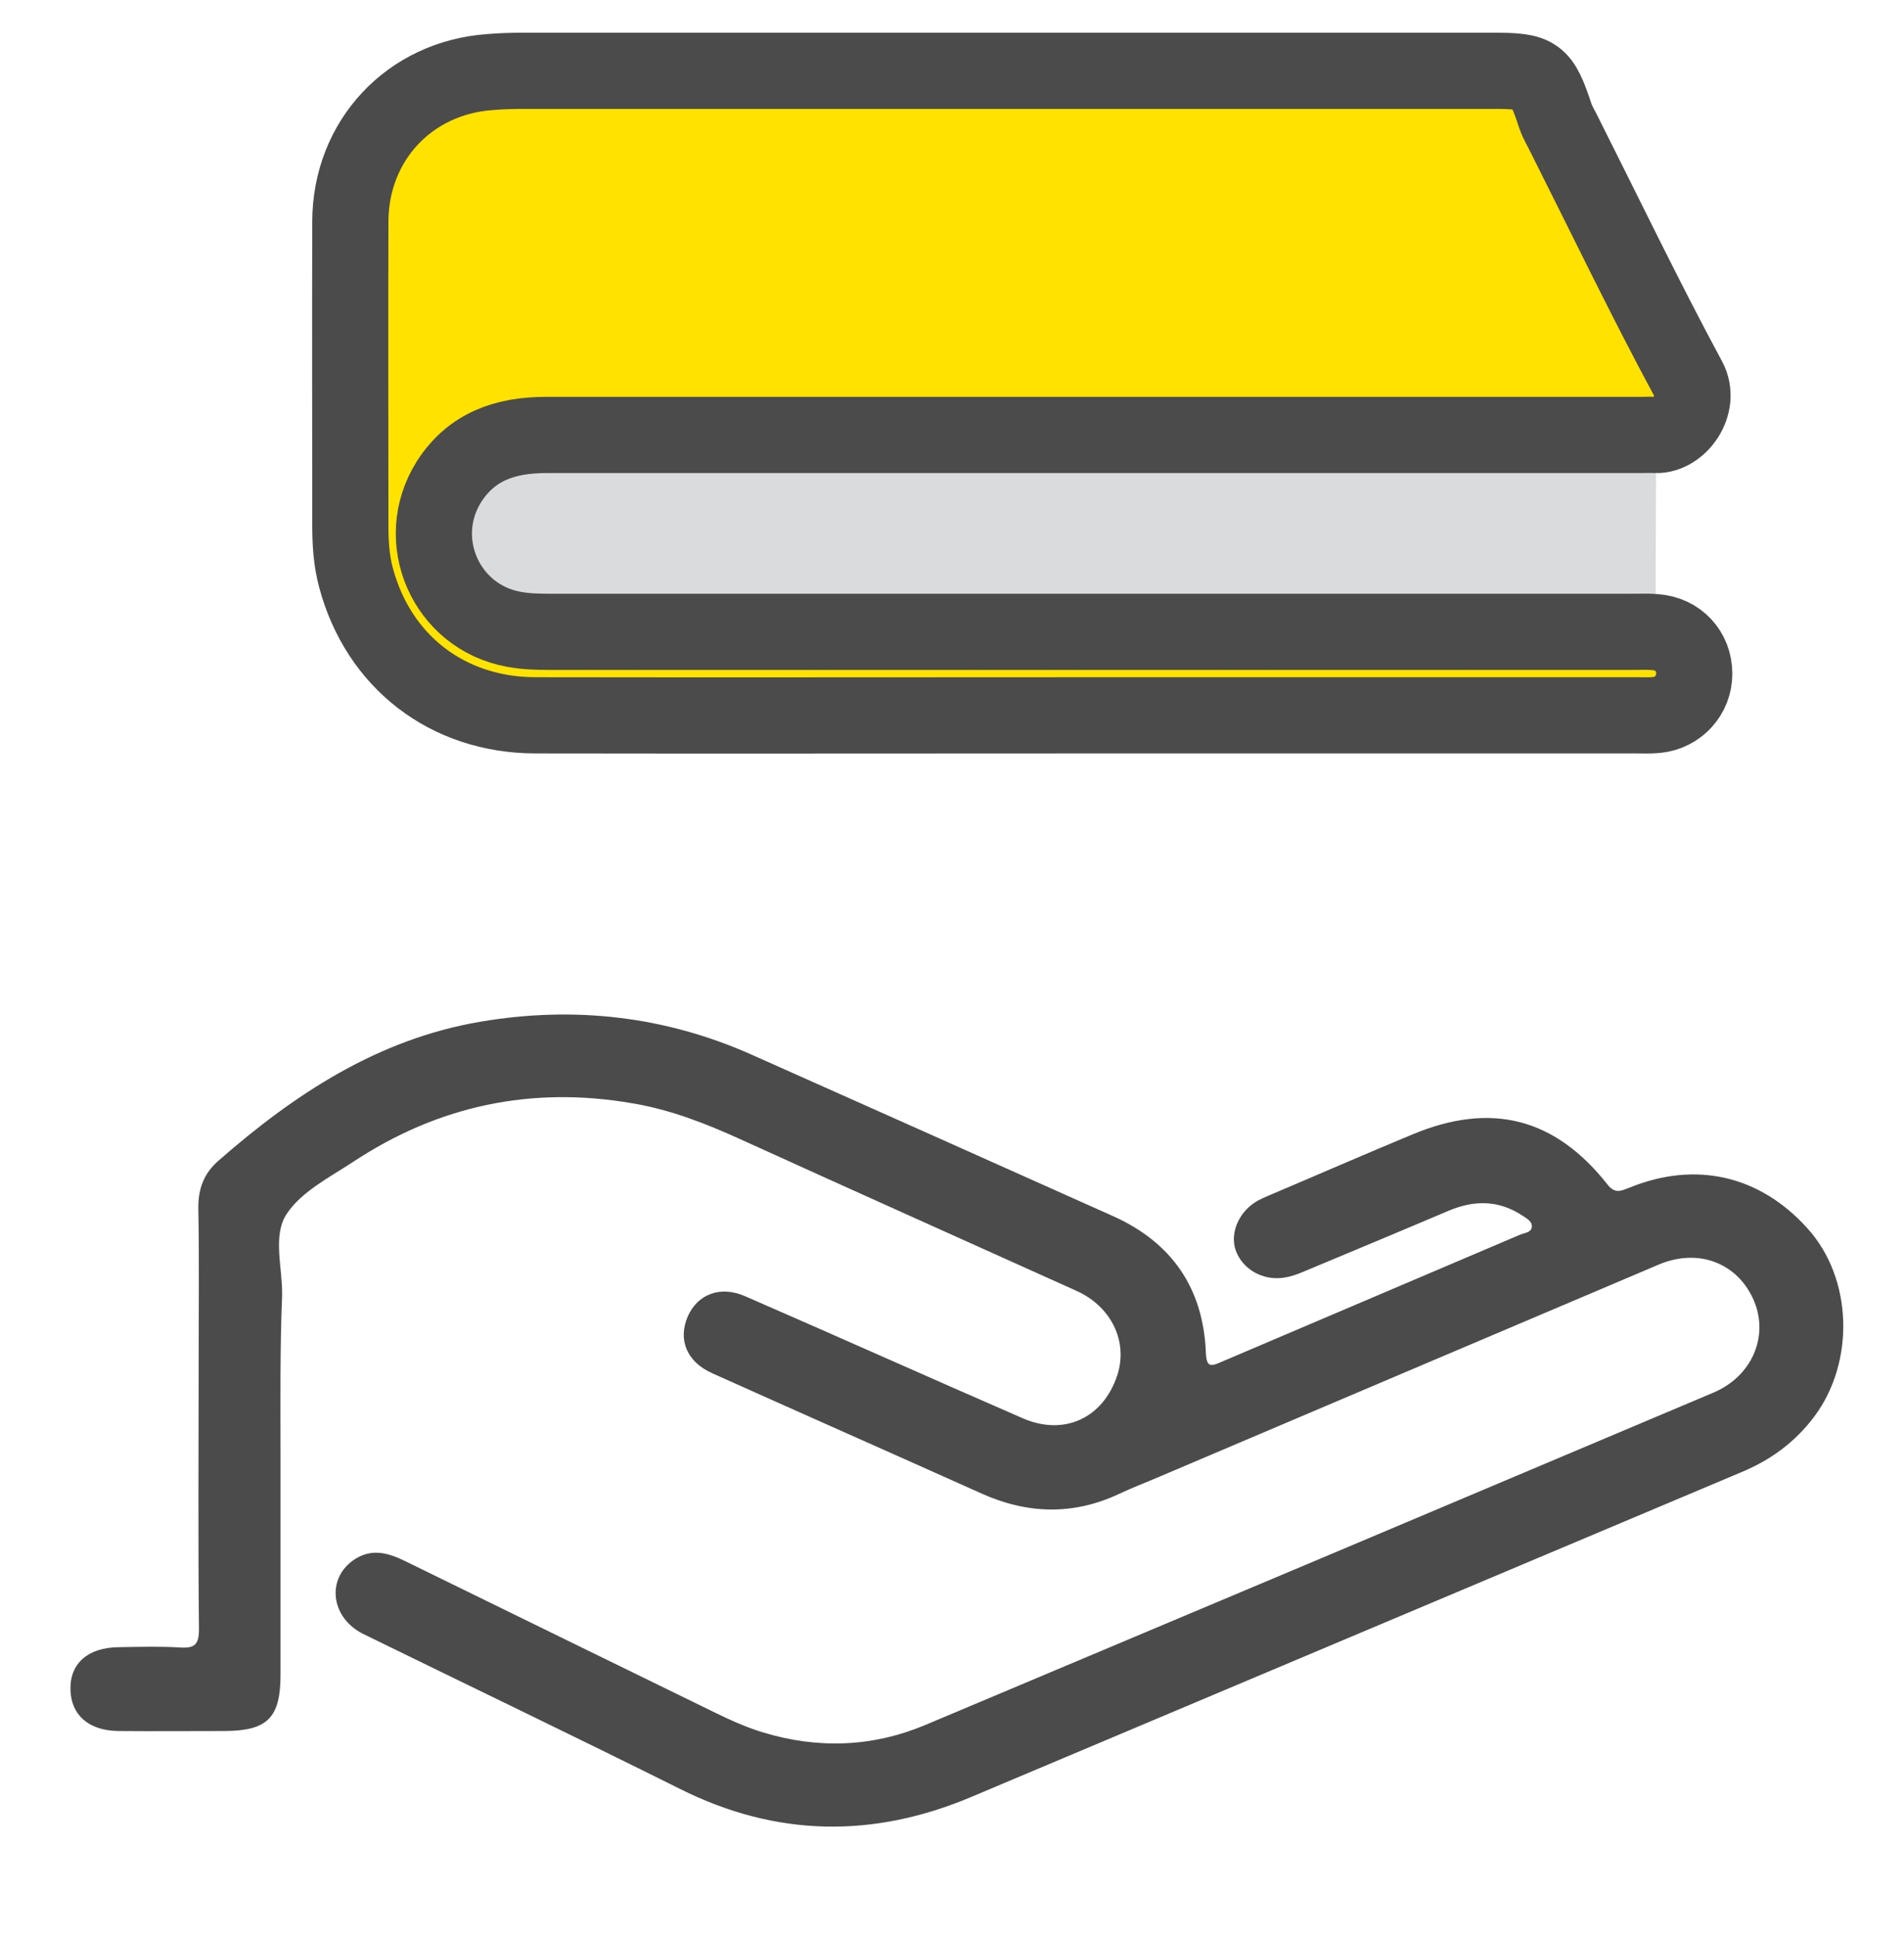 <svg width="60" height="61" viewBox="0 0 60 61" fill="none" xmlns="http://www.w3.org/2000/svg">
<g clip-path="url(#clip0)">
<path opacity="0.2" d="M52.19 13.68L52.17 19.9L13.59 19.21V12.25L52.19 13.68Z" fill="#474D56"/>
<path d="M34.22 22.53C28.43 22.53 22.64 22.54 16.86 22.53C14.1 22.52 11.93 20.84 11.22 18.2C11.07 17.65 11.04 17.09 11.04 16.53C11.04 13.34 11.03 10.16 11.04 6.97C11.05 4.43 12.9 2.45 15.44 2.27C15.79 2.24 16.15 2.23 16.5 2.23C26.68 2.23 36.86 2.23 47.04 2.23C48.45 2.23 48.57 2.32 49.02 3.67C49.09 3.87 49.2 4.04 49.29 4.23C50.59 6.81 51.84 9.41 53.21 11.95C53.63 12.74 52.92 13.72 52.18 13.7C52.01 13.69 51.85 13.7 51.68 13.7C40.19 13.7 28.7 13.7 17.2 13.7C15.93 13.7 14.86 14.06 14.15 15.17C12.99 17.01 14.05 19.43 16.19 19.82C16.56 19.89 16.93 19.9 17.31 19.9C28.7 19.9 40.09 19.9 51.47 19.9C51.7 19.9 51.93 19.89 52.16 19.91C52.88 19.96 53.39 20.51 53.39 21.22C53.39 21.89 52.89 22.45 52.2 22.52C51.99 22.54 51.78 22.53 51.58 22.53C45.8 22.53 40.01 22.53 34.22 22.53Z" fill="#FFE200" stroke="#4B4B4B" stroke-width="2.4" stroke-miterlimit="10"/>
<path d="M8.84 45.88C8.84 48.17 8.84 50.46 8.84 52.75C8.84 54.1 8.43 54.51 7.1 54.52C5.98 54.52 4.85 54.53 3.73 54.52C2.8 54.51 2.24 54.02 2.22 53.22C2.2 52.39 2.77 51.89 3.74 51.88C4.39 51.87 5.03 51.85 5.68 51.89C6.14 51.92 6.27 51.79 6.27 51.31C6.24 48.52 6.26 45.73 6.26 42.94C6.26 41.32 6.28 39.69 6.25 38.07C6.24 37.45 6.42 36.97 6.87 36.57C9.28 34.46 11.9 32.73 15.14 32.18C18.09 31.68 20.95 32 23.69 33.22C27.49 34.91 31.29 36.61 35.09 38.31C36.93 39.14 37.92 40.58 38 42.6C38.02 43.08 38.16 43.04 38.5 42.89C41.64 41.55 44.78 40.22 47.92 38.88C48.05 38.83 48.24 38.82 48.27 38.66C48.3 38.47 48.11 38.38 47.98 38.29C47.24 37.8 46.47 37.79 45.66 38.13C44.13 38.78 42.59 39.42 41.06 40.06C40.87 40.14 40.67 40.21 40.47 40.24C39.78 40.35 39.13 39.96 38.93 39.35C38.76 38.8 39.06 38.14 39.63 37.82C39.74 37.76 39.85 37.71 39.97 37.66C41.48 37.02 42.99 36.36 44.51 35.73C46.98 34.7 48.99 35.2 50.65 37.3C50.89 37.61 51.08 37.51 51.34 37.41C53.42 36.56 55.44 37.01 56.95 38.68C58.39 40.26 58.46 42.9 57.17 44.62C56.56 45.43 55.79 45.99 54.87 46.37C46.78 49.78 38.69 53.19 30.6 56.6C27.51 57.9 24.47 57.86 21.44 56.35C18.13 54.7 14.79 53.1 11.46 51.47C10.41 50.96 10.27 49.7 11.18 49.11C11.72 48.76 12.24 48.91 12.77 49.17C16.02 50.76 19.27 52.35 22.53 53.94C23.02 54.18 23.51 54.4 24.03 54.56C25.77 55.09 27.49 55.03 29.16 54.33C37.44 50.85 45.72 47.36 54 43.86C55.2 43.35 55.74 42.11 55.28 40.99C54.79 39.8 53.54 39.29 52.27 39.83C46.98 42.07 41.7 44.32 36.42 46.56C36.04 46.72 35.65 46.87 35.27 47.05C33.82 47.73 32.38 47.69 30.93 47.04C28.1 45.77 25.27 44.52 22.44 43.25C21.64 42.89 21.36 42.2 21.67 41.47C21.98 40.76 22.7 40.48 23.49 40.83C26.41 42.1 29.31 43.4 32.23 44.67C33.54 45.24 34.77 44.66 35.21 43.31C35.55 42.26 35.03 41.16 33.93 40.66C30.4 39.07 26.87 37.49 23.35 35.89C22.25 35.39 21.13 34.95 19.93 34.75C16.75 34.2 13.81 34.82 11.12 36.6C10.37 37.09 9.49 37.54 9.03 38.24C8.58 38.93 8.91 39.94 8.89 40.81C8.82 42.51 8.84 44.19 8.84 45.88Z" fill="#4B4B4B"/>
</g>
<defs>
<clipPath id="clip0">
<rect width="60" height="60.03" fill="white"/>
</clipPath>
</defs>
</svg>
